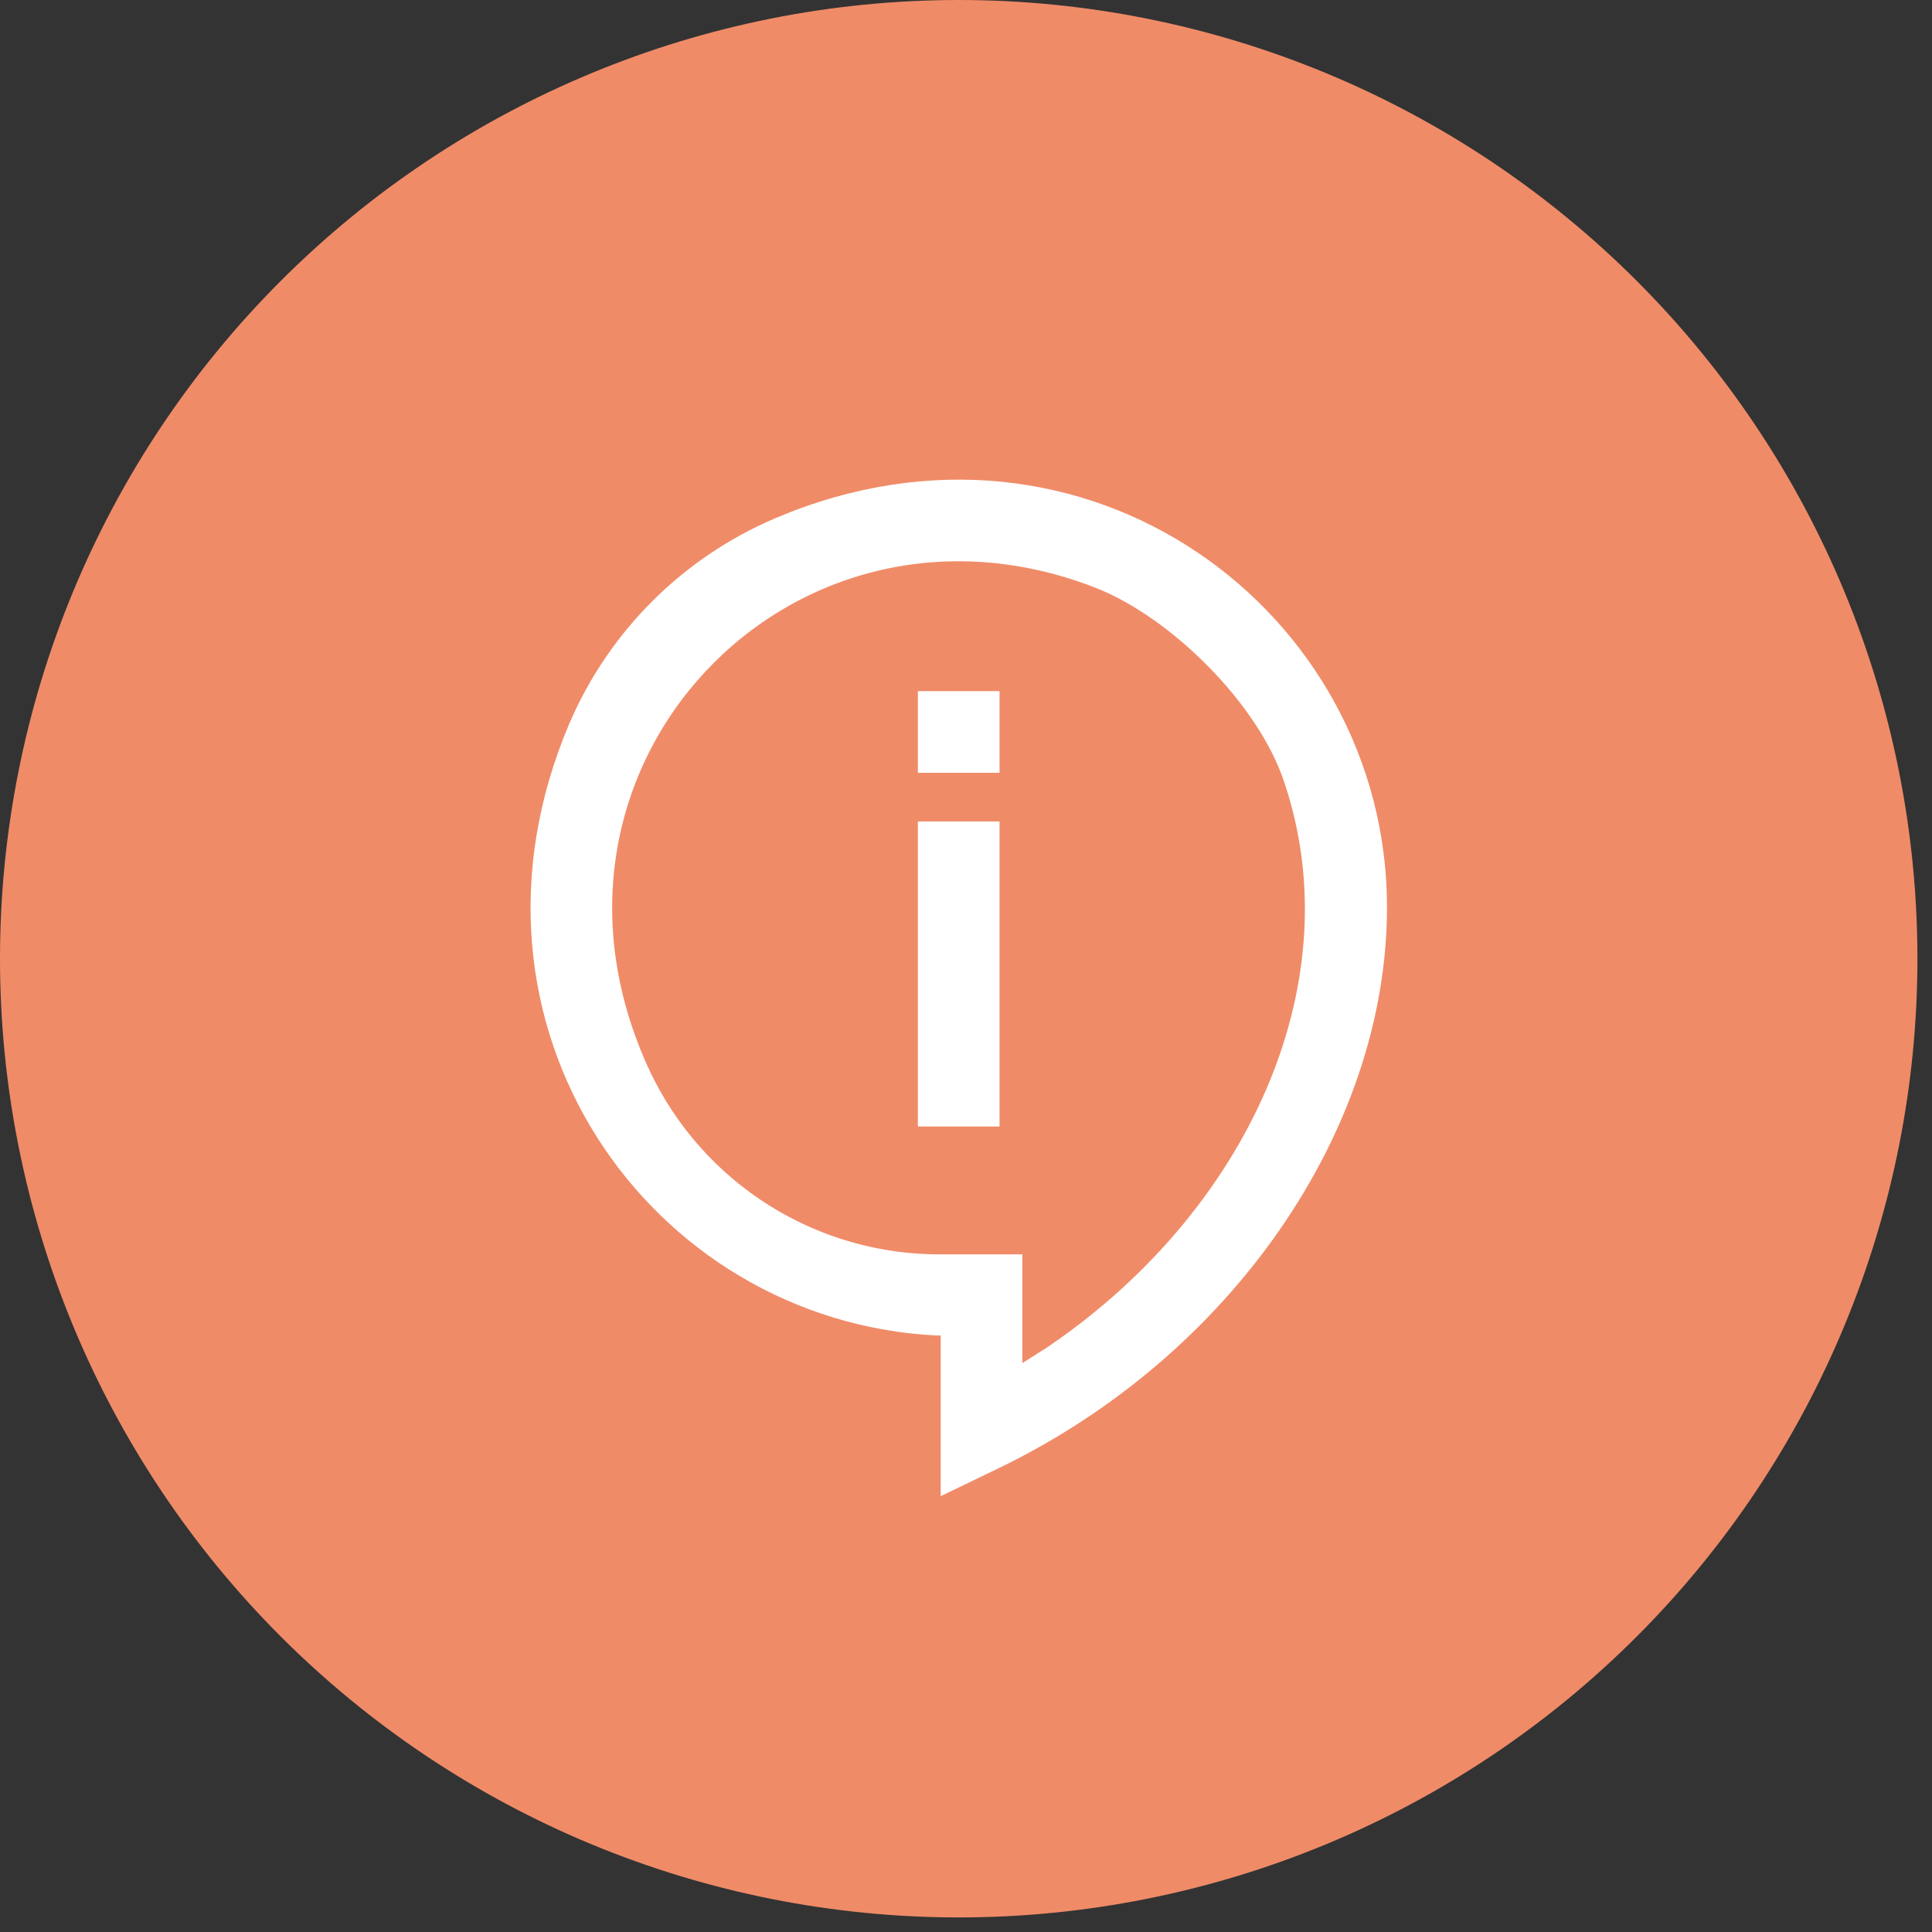 <svg width="110" height="110" viewBox="0 0 110 110" fill="none" xmlns="http://www.w3.org/2000/svg">
<rect x="0" y="0" width="110" height="110" fill="#333333" stroke="none"/>
<path d="M54.59 0C69.066 0 82.948 5.75 93.184 15.986C103.42 26.222 109.17 40.105 109.17 54.58C109.171 61.748 107.761 68.847 105.018 75.47C102.276 82.093 98.256 88.111 93.187 93.18C88.119 98.25 82.102 102.271 75.479 105.014C68.856 107.758 61.758 109.17 54.59 109.17C47.421 109.17 40.322 107.758 33.699 105.015C27.076 102.271 21.058 98.25 15.989 93.181C10.92 88.112 6.899 82.094 4.155 75.471C1.412 68.847 0 61.749 0 54.58C0.003 40.104 5.755 26.221 15.993 15.986C26.23 5.75 40.114 -2.42888e-07 54.59 0Z" fill="#F08B68"/>
<path d="M56.41 39.85H52.76V43.5H56.41V39.85Z" fill="white" stroke="white" stroke-miterlimit="10"/>
<path d="M56.41 47.27H52.76V63.639H56.41V47.27Z" fill="white" stroke="white" stroke-miterlimit="10"/>
<path d="M44.33 29.969C39.196 32.157 35.1 36.235 32.89 41.359C25.68 58.229 37.32 74.709 53.33 75.539H54.06V84.389L56.67 83.129C69.67 76.849 78.47 64.199 78.47 51.649C78.47 35.219 61.7 22.579 44.33 29.969ZM58.89 77.769L57.71 78.519V71.919H53.58C50.028 71.937 46.545 70.946 43.535 69.06C40.525 67.175 38.113 64.473 36.58 61.269C28.21 43.509 44.89 26.089 62.58 33.009C67.03 34.759 72.08 39.809 73.58 44.339C77.65 56.319 71.18 70.009 58.89 77.789V77.769Z" fill="white" stroke="white" stroke-miterlimit="10"/>
</svg>
